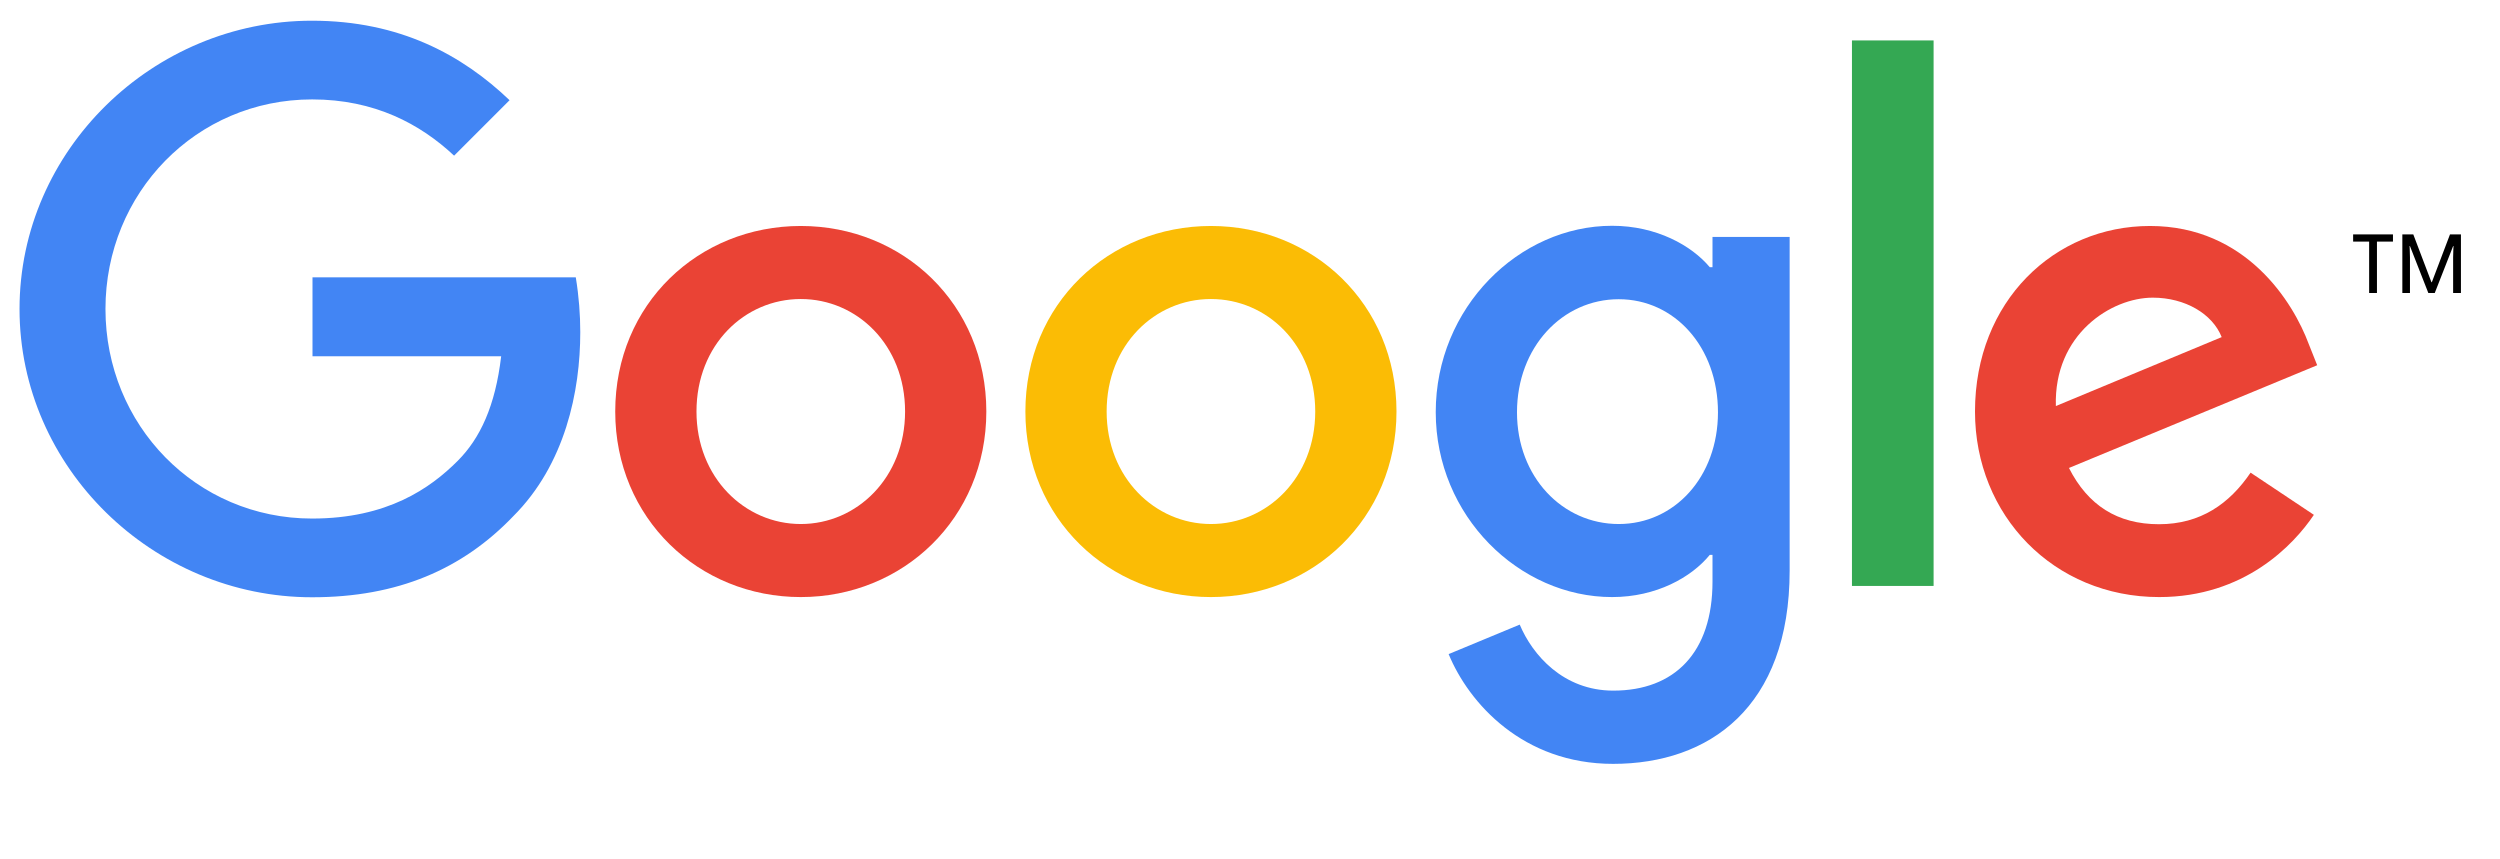 <svg xmlns="http://www.w3.org/2000/svg" viewBox="0 0 128 44" width="128" height="44">
    <path fill="none" d="M0 0h128v44H0z"/>
    <path fill="#EA4335" d="M50.5 21.07c0 5.47-4.27 9.5-9.5 9.5s-9.5-4.03-9.5-9.5c0-5.51 4.27-9.5 9.5-9.5s9.5 4 9.5 9.5zm-4.16 0c0-3.42-2.47-5.76-5.34-5.76s-5.34 2.34-5.34 5.76c0 3.38 2.47 5.76 5.34 5.76s5.34-2.37 5.34-5.76z"/>
    <path fill="#FBBC05" d="M71.5 21.07c0 5.47-4.27 9.5-9.5 9.5s-9.5-4.03-9.5-9.5c0-5.51 4.27-9.5 9.5-9.5s9.5 4 9.5 9.5zm-4.16 0c0-3.42-2.47-5.76-5.34-5.76-2.87 0-5.34 2.34-5.34 5.76 0 3.38 2.47 5.76 5.34 5.76 2.87 0 5.34-2.37 5.34-5.76z"/>
    <path fill="#4285F4" d="M91.63 12.15v17.06c0 7.02-4.14 9.9-9.04 9.9-4.61 0-7.38-3.1-8.42-5.62l3.64-1.51c.65 1.55 2.23 3.38 4.79 3.38 3.13 0 5.08-1.94 5.08-5.58v-1.37h-.14c-.94 1.15-2.74 2.16-5 2.16-4.75 0-9.03-4.14-9.03-9.47 0-5.36 4.27-9.54 9.03-9.54 2.27 0 4.07 1.01 5 2.12h.14v-1.55h3.95zm-3.67 8.96c0-3.35-2.23-5.79-5.08-5.79-2.88 0-5.21 2.45-5.21 5.79 0 3.31 2.33 5.72 5.21 5.72 2.85 0 5.08-2.41 5.08-5.72z"/>
    <path fill="#34A853" d="M99 2.07V30h-4.18V2.07H99z"/>
    <path fill="#EA4335" d="M115.23 24.2l3.24 2.16c-1.04 1.55-3.56 4.21-7.92 4.21-5.4 0-9.43-4.18-9.43-9.5 0-5.65 4.07-9.5 8.96-9.5 4.93 0 7.34 3.92 8.13 6.05l.43 1.08-12.71 5.26c.97 1.91 2.48 2.88 4.61 2.88s3.61-1.05 4.69-2.64zm-9.97-3.41l8.49-3.53c-.47-1.19-1.87-2.02-3.53-2.02-2.12 0-5.07 1.87-4.96 5.55z"/>
    <path fill="#4285F4" d="M29.48 14.2c.16.97.23 1.92.23 2.81 0 3.02-.77 6.77-3.44 9.43-2.59 2.7-5.9 4.14-10.29 4.14C7.84 30.58 1 23.95 1 15.82 1 7.68 7.84 1.06 15.97 1.06c4.5 0 7.7 1.76 10.12 4.07l-2.84 2.84c-1.73-1.62-4.07-2.88-7.27-2.88-5.94 0-10.58 4.79-10.58 10.73s4.64 10.73 10.58 10.73c3.85 0 6.05-1.55 7.45-2.95 1.15-1.15 1.93-2.81 2.23-5.36H16V14.2h13.48z"/>
    <path d="M122.52 12v.37h-.82V15h-.4v-2.63h-.82V12h2.04zm3.48 0v3h-.4v-1.82c0-.24.02-.58.02-.58h-.02l-.94 2.4h-.33l-.94-2.4h-.02s.02.34.02.58V15H123v-3h.56l.93 2.45h.02l.93-2.45h.56z"/>
    <path fill="none" d="M120 12h8v4h-8z"/>
</svg>
